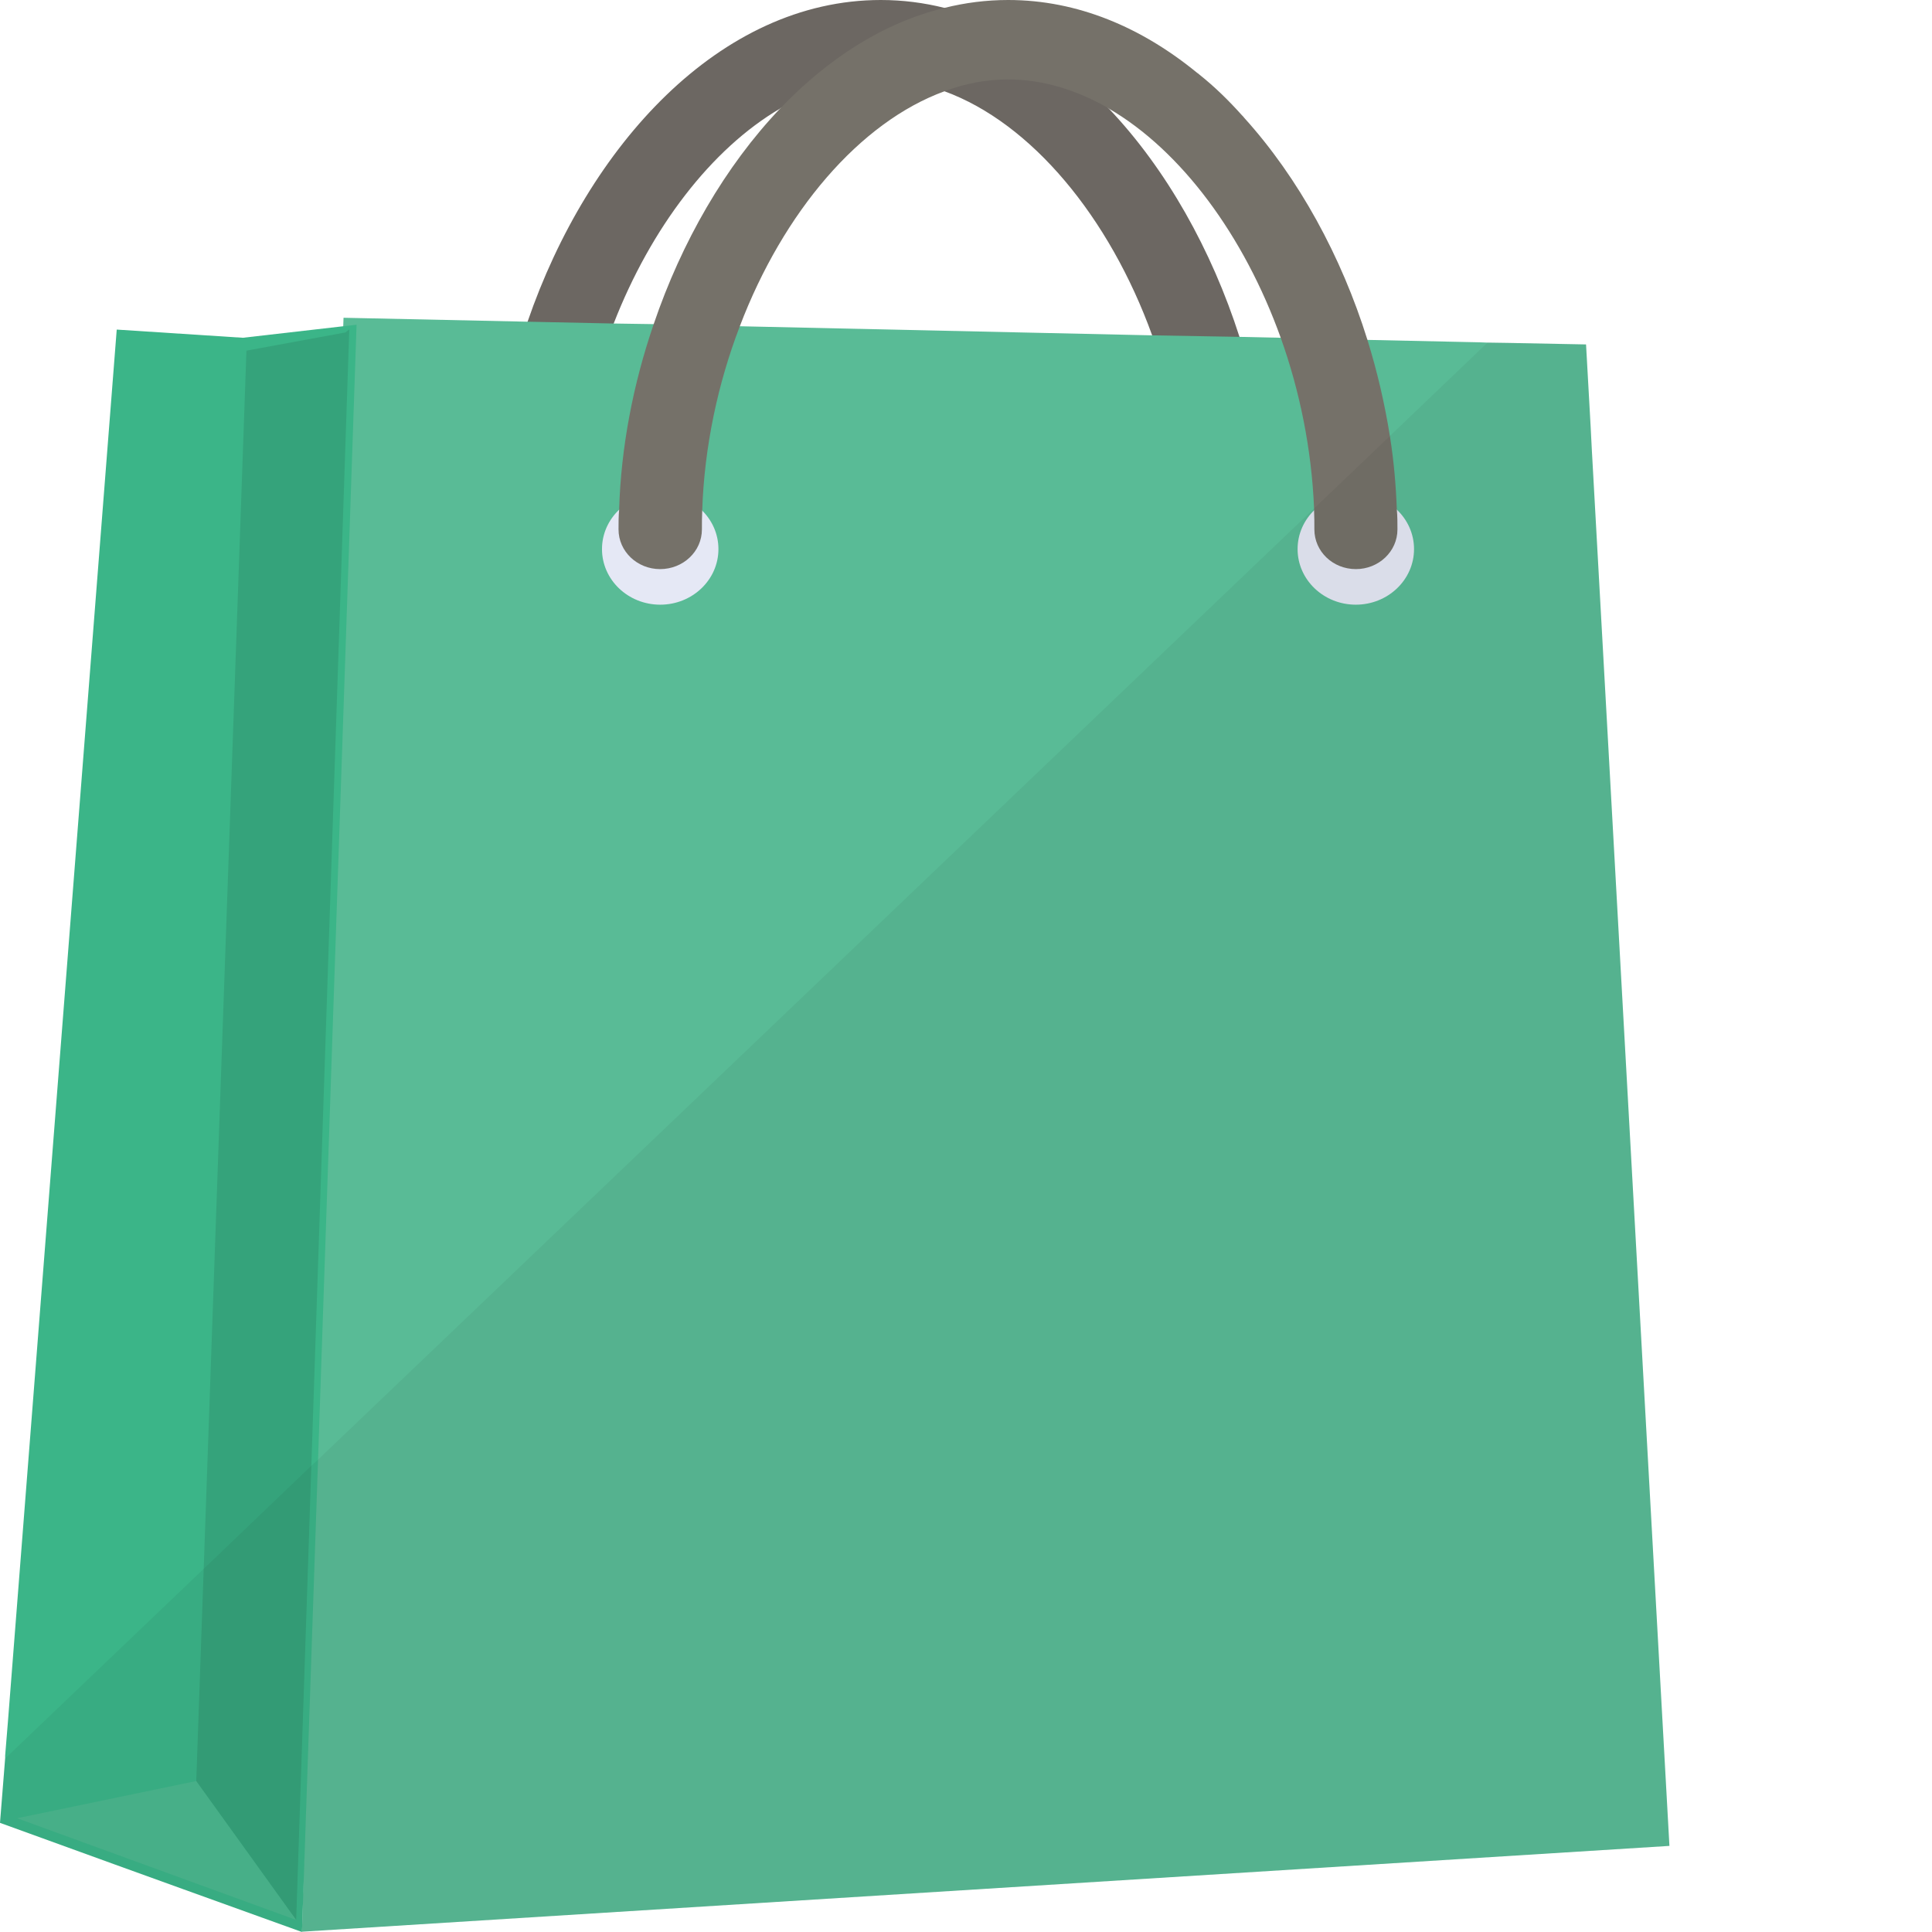<?xml version="1.0" encoding="iso-8859-1"?>

<!DOCTYPE svg PUBLIC "-//W3C//DTD SVG 1.1//EN" "http://www.w3.org/Graphics/SVG/1.1/DTD/svg11.dtd">
<!-- Скачано с сайта svg4.ru / Downloaded from svg4.ru -->
<svg height="800px" width="800px" version="1.1" id="_x35_" xmlns="http://www.w3.org/2000/svg" xmlns:xlink="http://www.w3.org/1999/xlink" 
	 viewBox="0 0 512 512"  xml:space="preserve">
<g>
	<path style="fill:none;" d="M250.294,7.715c-22.499,8.598-42.747,33.586-54.237,65.244l109.277,2.491
		C294.005,42.667,273.355,16.553,250.294,7.715z"/>
	<path style="fill:none;" d="M293.845,12.535c15.267,16.794,27.239,39.212,34.631,63.398l10.928,0.241
		C329.681,47.811,313.049,24.266,293.845,12.535z"/>
	<path style="fill:none;" d="M162.631,72.157l10.606,0.241c7.392-22.82,18.963-43.871,33.506-59.863
		C188.504,23.705,172.514,45.561,162.631,72.157z"/>
	<g>
		<g>
			<g>
				<path style="fill:#6C6762;" d="M336.672,140.295c0,5.865-4.982,10.525-11.089,10.525c-6.026,0-11.008-4.659-11.008-10.525
					c0-17.838-3.375-35.517-9.241-51.426c-11.329-31.336-31.98-56.246-55.04-64.681c-5.544-2.091-11.169-3.135-16.874-3.135
					c-9.08,0-18.079,2.733-26.596,7.633c0,0,0,0-0.08,0.08c-18.239,10.687-34.229,31.579-44.113,56.97
					c-6.508,16.794-10.365,35.515-10.365,54.559c0,5.865-4.901,10.525-11.008,10.525c-6.026,0-11.008-4.659-11.008-10.525
					c0-18.32,3.375-37.284,9.562-55.041C155.801,38.73,190.754,0,233.42,0c5.786,0,11.41,0.724,16.874,2.091
					c16.231,3.935,30.935,13.498,43.47,26.595c0,0.08,0.081,0.08,0.081,0.08c15.267,16.07,27.239,37.445,34.631,60.505
					C333.779,105.985,336.672,123.34,336.672,140.295z"/>
			</g>
			<g>
				<polygon style="fill:#59BB96;" points="442.414,489.18 80.03,511.92 83.244,387.777 85.574,298.104 85.735,292.56 
					90.958,88.147 90.958,86.46 91.038,84.21 139.811,85.254 162.631,85.736 173.237,85.897 196.057,86.46 305.335,88.869 
					328.476,89.271 339.404,89.512 362.384,90.075 392.114,90.717 394.203,90.799 399.507,90.878 420.317,91.28 421.523,112.813 
					421.844,119.081 				"/>
			</g>
			<g>
				<polygon style="fill:#3BB588;" points="94.493,86.058 84.288,386.812 80.03,511.92 80.03,512 48.372,500.591 30.132,494.001 
					0,483.073 1.366,465.959 1.366,465.235 2.089,456.398 30.935,87.343 64.361,89.512 90.958,86.46 				"/>
			</g>
			<g style="opacity:0.5;">
				<polygon style="fill:#59BB96;" points="4.546,481.853 78.493,508.804 52.007,471.992 				"/>
			</g>
			<g style="opacity:0.1;">
				<polygon style="fill:#040000;" points="92.562,87.289 91.554,88.095 65.307,92.927 52.007,471.992 78.493,508.804 				"/>
			</g>
			<g>
				<ellipse style="fill:#E5E8F5;" cx="174.963" cy="145.515" rx="15.428" ry="14.732"/>
			</g>
			<g>
				<ellipse style="fill:#E5E8F5;" cx="359.304" cy="145.515" rx="15.428" ry="14.732"/>
			</g>
			<g>
				<path style="fill:#757169;" d="M370.339,140.295c0,5.865-4.982,10.525-11.008,10.525c-6.107,0-11.008-4.659-11.008-10.525
					c0-1.689,0-3.294-0.08-4.983v-0.563c-0.643-15.668-3.777-31.095-8.839-45.237c-9.722-27.079-26.355-49.576-45.559-60.746
					c0,0-0.081,0-0.081-0.08c-8.517-4.9-17.517-7.633-26.596-7.633c-5.705,0-11.329,1.044-16.874,3.135
					c-22.499,8.196-42.747,32.058-54.237,62.272c-5.786,15.105-9.402,31.819-9.964,48.852v0.081c-0.08,1.687-0.08,3.213-0.08,4.902
					c0,5.865-4.982,10.525-11.089,10.525c-6.026,0-11.008-4.659-11.008-10.525c0-1.689,0-3.455,0.16-5.224
					c0.482-16.47,3.696-33.265,9.16-49.174c7.392-21.775,18.963-41.863,33.506-57.131c0.08-0.08,0.08-0.08,0.08-0.08
					c12.535-13.096,27.239-22.66,43.47-26.595C255.758,0.724,261.383,0,267.168,0c18.481,0,35.435,7.313,50.059,19.285
					c0.241,0.161,0.482,0.322,0.723,0.563c3.937,3.133,7.633,6.748,11.169,10.687c0.241,0.239,0.482,0.481,0.642,0.722
					c14.383,15.909,25.712,36.641,32.623,58.818c2.571,8.276,4.58,16.873,5.946,25.471c1.045,6.509,1.607,13.016,1.848,19.525
					C370.339,136.84,370.339,138.606,370.339,140.295z"/>
			</g>
		</g>
		<polygon style="opacity:0.05;fill:#040000;" points="442.414,489.18 80.03,511.92 80.03,512 48.372,500.591 30.132,494.001 
			0,483.073 1.366,465.959 1.768,465.637 53.996,415.739 82.521,388.419 83.244,387.777 84.288,386.812 348.243,134.749 
			368.33,115.546 394.203,90.799 394.284,90.717 399.507,90.799 420.317,91.28 421.523,112.813 421.844,119.081 		"/>
	</g>
</g>
</svg>